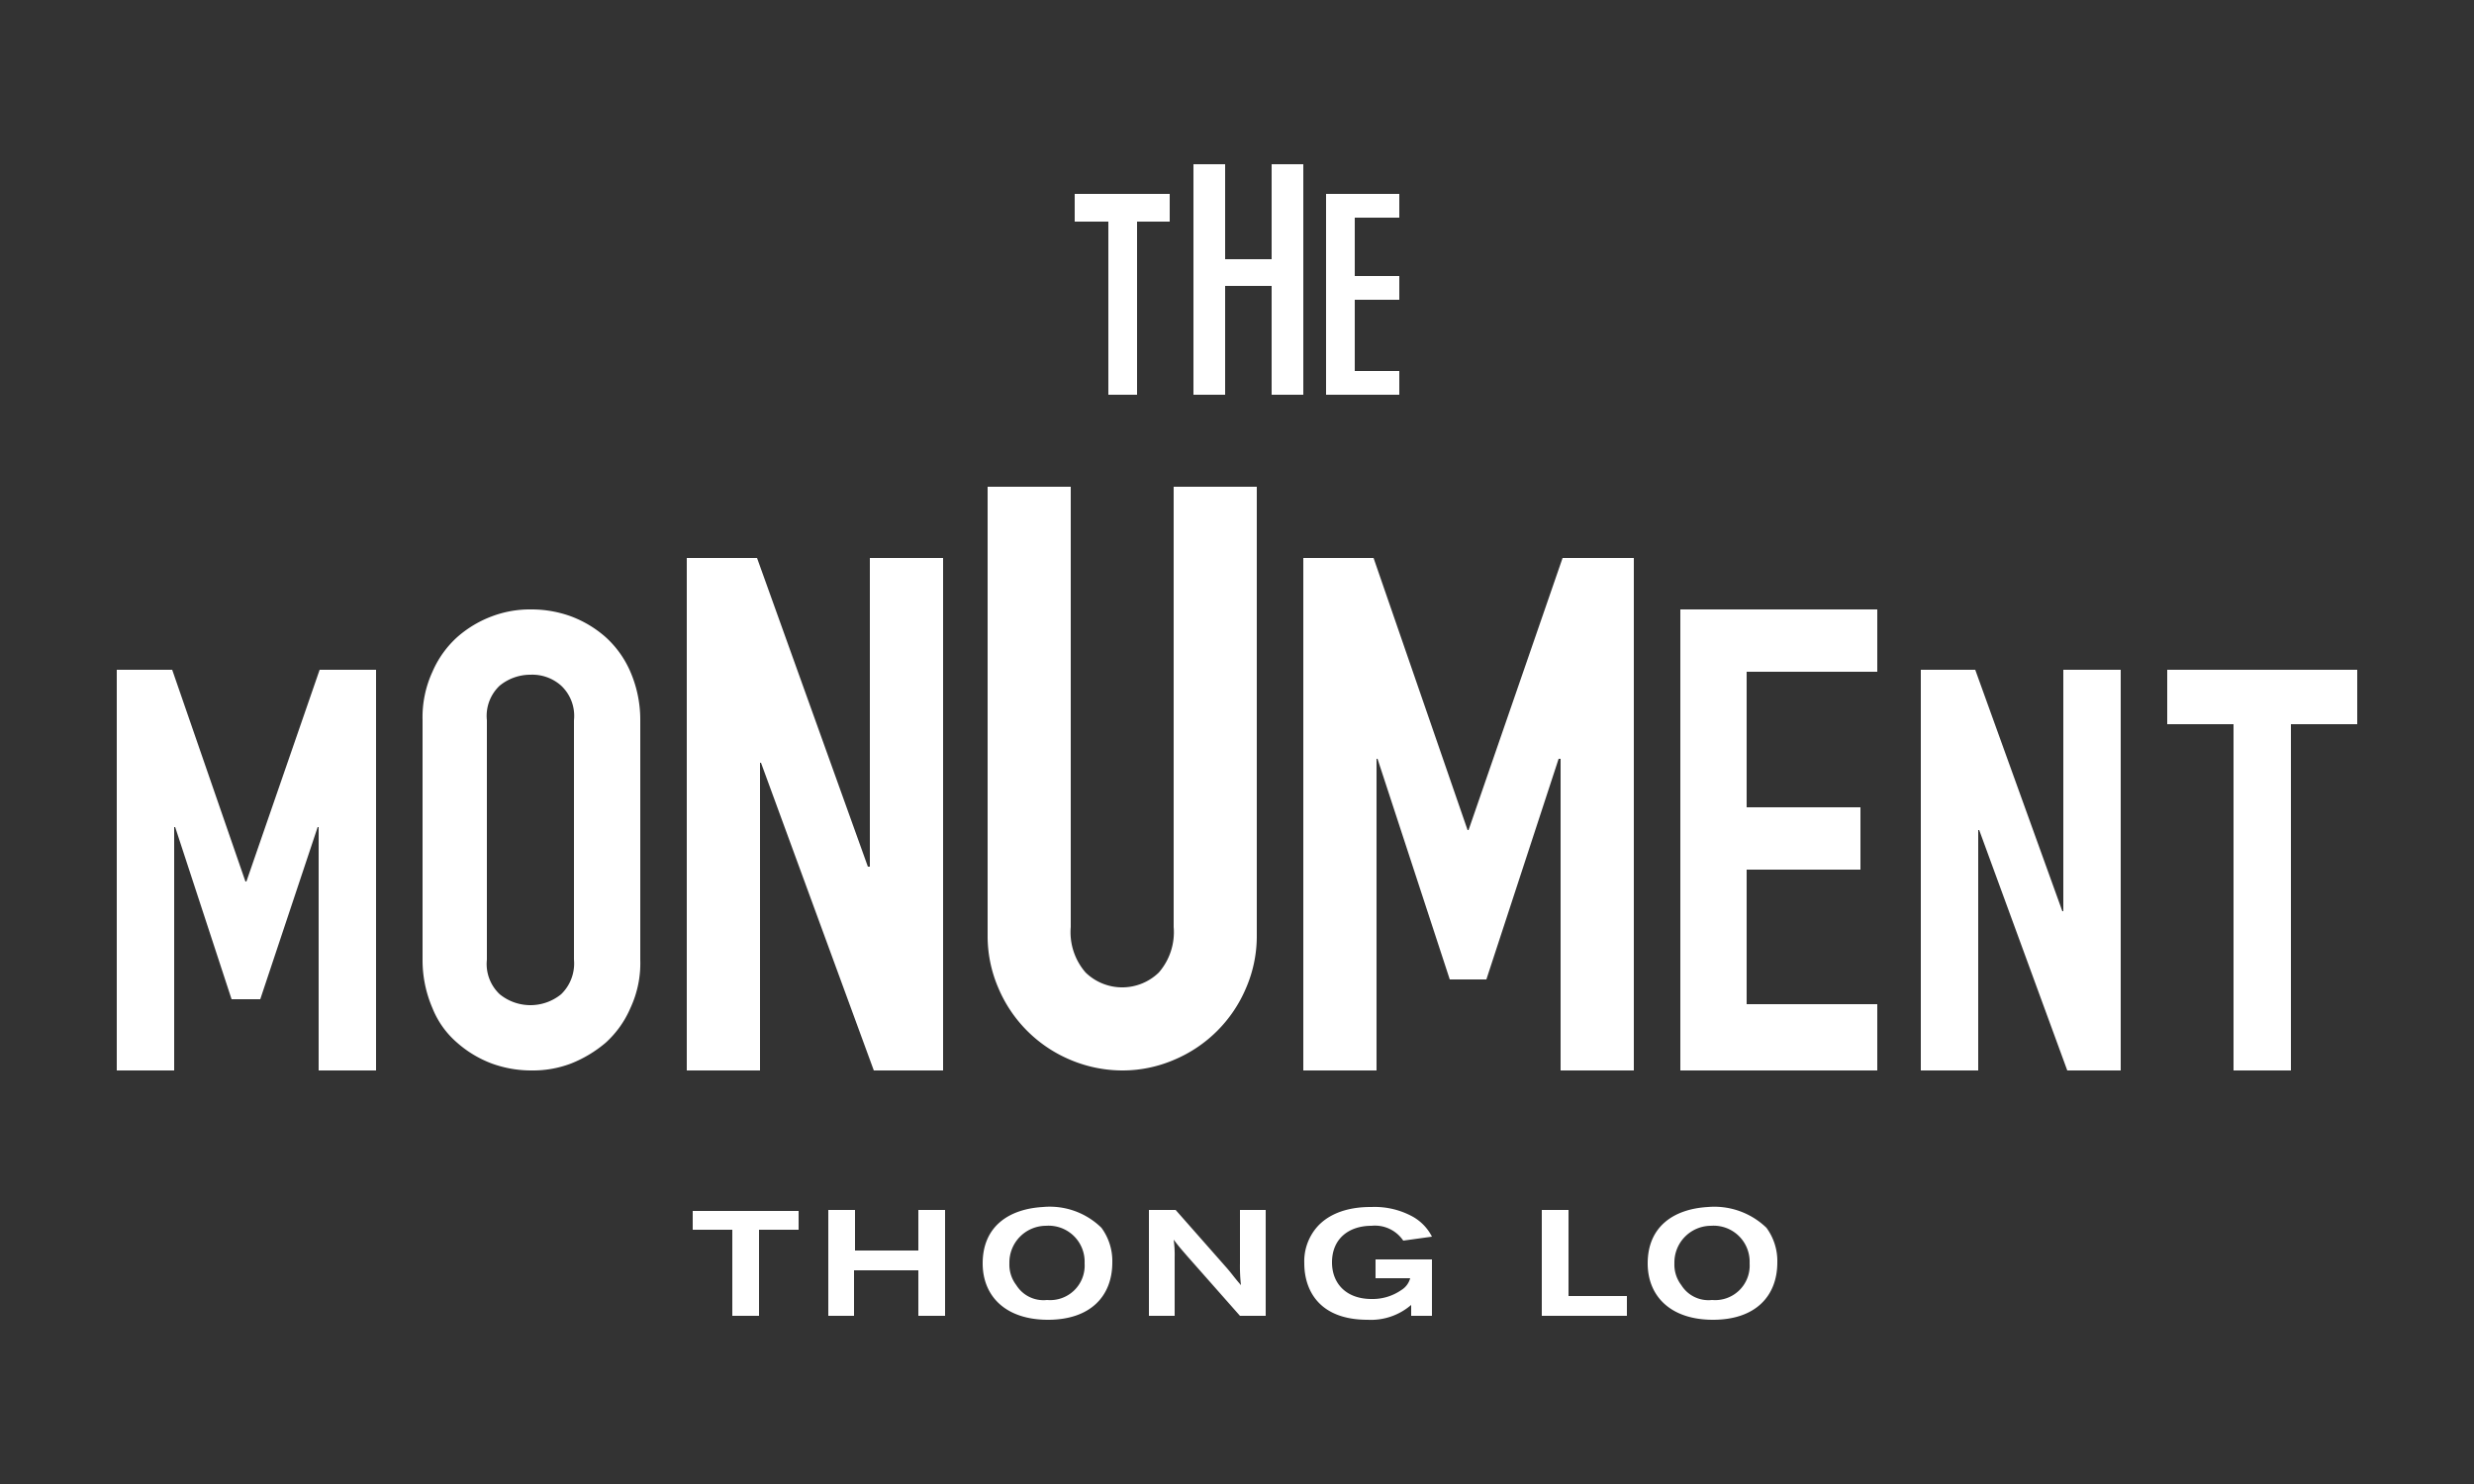 <svg id="Layer_1" data-name="Layer 1" xmlns="http://www.w3.org/2000/svg" viewBox="0 0 250 150"><rect x="0" y="0" width="250" height="150" fill="#333333" stroke="none"/><defs><style>.cls-1{fill:#fff;}</style></defs><title>the-monument</title><polygon class="cls-1" points="11.8 67.7 17.4 67.7 24.8 89.1 24.9 89.1 32.3 67.7 38 67.7 38 108.2 32.2 108.2 32.2 83.6 32.1 83.6 26.3 101 23.4 101 17.7 83.6 17.6 83.6 17.6 108.2 11.8 108.2 11.8 67.7"/><path class="cls-1" d="M49.2,97a4.19,4.19,0,0,0,1.3,3.5,4.92,4.92,0,0,0,6.2,0A4.32,4.32,0,0,0,58,97V72.8a4.19,4.19,0,0,0-1.3-3.5,4.38,4.38,0,0,0-3.1-1.1,4.89,4.89,0,0,0-3.1,1.1,4.19,4.19,0,0,0-1.3,3.5ZM42.7,72.8a11,11,0,0,1,1-4.9,10.12,10.12,0,0,1,2.5-3.5,11.26,11.26,0,0,1,3.5-2.1,10.88,10.88,0,0,1,4-.7,11.64,11.64,0,0,1,4,.7,11.26,11.26,0,0,1,3.5,2.1,10.12,10.12,0,0,1,2.5,3.5,12.21,12.21,0,0,1,1,4.9V97a10.73,10.73,0,0,1-1,4.9,10.12,10.12,0,0,1-2.5,3.5,12.54,12.54,0,0,1-3.5,2.1,10.88,10.88,0,0,1-4,.7,11.64,11.64,0,0,1-4-.7,11.26,11.26,0,0,1-3.5-2.1,9,9,0,0,1-2.5-3.5,12.21,12.21,0,0,1-1-4.9Z"/><polygon class="cls-1" points="69.4 56.4 76.5 56.4 87.7 87.6 87.9 87.6 87.9 56.4 95.3 56.4 95.3 108.2 88.3 108.2 76.9 77.1 76.8 77.1 76.8 108.2 69.4 108.2 69.4 56.4"/><path class="cls-1" d="M127,94.6a13.22,13.22,0,0,1-1.1,5.3,13.59,13.59,0,0,1-7.2,7.2,13.22,13.22,0,0,1-5.3,1.1,13.59,13.59,0,0,1-5.3-1.1,13.59,13.59,0,0,1-7.2-7.2,13.22,13.22,0,0,1-1.1-5.3V49.2h8.4V93.7a6.21,6.21,0,0,0,1.5,4.6,5.31,5.31,0,0,0,7.4,0,6.21,6.21,0,0,0,1.5-4.6V49.2H127Z"/><polygon class="cls-1" points="131.7 56.4 138.8 56.4 148.3 83.9 148.4 83.9 157.9 56.4 165.1 56.4 165.1 108.2 157.7 108.2 157.7 76.7 157.5 76.7 150.2 99 146.5 99 139.2 76.7 139.1 76.7 139.1 108.2 131.7 108.2 131.7 56.4"/><polygon class="cls-1" points="169.8 61.6 189.7 61.6 189.7 67.9 176.5 67.9 176.5 81.6 188 81.6 188 87.9 176.5 87.9 176.5 101.5 189.7 101.5 189.7 108.2 169.8 108.2 169.8 61.6"/><polygon class="cls-1" points="194.1 67.7 199.6 67.7 208.4 92.1 208.5 92.1 208.5 67.7 214.3 67.7 214.3 108.2 208.9 108.2 200 83.9 199.9 83.9 199.9 108.2 194.1 108.2 194.1 67.7"/><polygon class="cls-1" points="225.7 73.2 219 73.2 219 67.7 238.2 67.7 238.2 73.2 231.5 73.2 231.5 108.2 225.7 108.2 225.7 73.2"/><polygon class="cls-1" points="120.6 16.6 123.8 16.6 123.8 26.2 128.5 26.2 128.5 16.6 131.7 16.6 131.7 39.9 128.5 39.9 128.5 28.9 123.8 28.9 123.8 39.9 120.6 39.9 120.6 16.6"/><polygon class="cls-1" points="141.4 19.6 141.4 22 136.9 22 136.9 27.9 141.4 27.9 141.4 30.3 136.9 30.3 136.9 37.5 141.4 37.5 141.4 39.9 134 39.9 134 19.6 141.4 19.6"/><polygon class="cls-1" points="112 22.4 108.6 22.4 108.6 19.6 118.2 19.6 118.2 22.4 114.9 22.4 114.9 39.9 112 39.9 112 22.4"/><path class="cls-1" d="M172.9,123.9a3.64,3.64,0,0,1,3.9,3.8,3.49,3.49,0,0,1-3.8,3.7,3.23,3.23,0,0,1-3.1-1.5,3.4,3.4,0,0,1-.7-2.2,3.71,3.71,0,0,1,3.7-3.8m-.3-1.9c-3.5.2-6.1,2-6.1,5.7,0,3.3,2.3,5.7,6.6,5.7s6.5-2.4,6.5-5.8a5.67,5.67,0,0,0-1.1-3.5,7.59,7.59,0,0,0-5.9-2.1m-16.8,11h8.6v-2h-5.9v-8.7h-2.7Zm-13.1,0h2v-5.7H139v1.9h3.5a2,2,0,0,1-.9,1.2,5.09,5.09,0,0,1-3,.9c-2.6,0-4-1.6-4-3.7,0-2.4,1.7-3.7,4-3.7a3.45,3.45,0,0,1,3.2,1.5l2.9-.4a4.82,4.82,0,0,0-1.9-2,8,8,0,0,0-4.2-1c-.8,0-3.6,0-5.4,1.9a5.28,5.28,0,0,0-1.4,3.8c0,2.6,1.4,5.7,6.4,5.7a6.21,6.21,0,0,0,4.4-1.5V133Zm-26.5,0h2.5v-5.9a10.87,10.87,0,0,0-.1-1.8c.6.8.8,1,1.4,1.7l5.3,6h2.6V122.3h-2.6v5.4a17,17,0,0,0,.1,2.2c-.7-.8-.8-1-1.4-1.7l-5.2-5.9h-2.7V133Zm-10.5-9.1a3.64,3.64,0,0,1,3.9,3.8,3.49,3.49,0,0,1-3.8,3.7,3.23,3.23,0,0,1-3.1-1.5,3.4,3.4,0,0,1-.7-2.2,3.71,3.71,0,0,1,3.7-3.8m-.3-1.9c-3.5.2-6.1,2-6.1,5.7,0,3.3,2.3,5.7,6.6,5.7s6.5-2.4,6.5-5.8a5.67,5.67,0,0,0-1.1-3.5,7.46,7.46,0,0,0-5.9-2.1M83.6,133h2.7v-4.6h6.5V133h2.7V122.3H92.8v4.1H86.4v-4.1H83.7V133ZM70,124.3h4V133h2.7v-8.7h4v-1.9H70Z"/></svg>